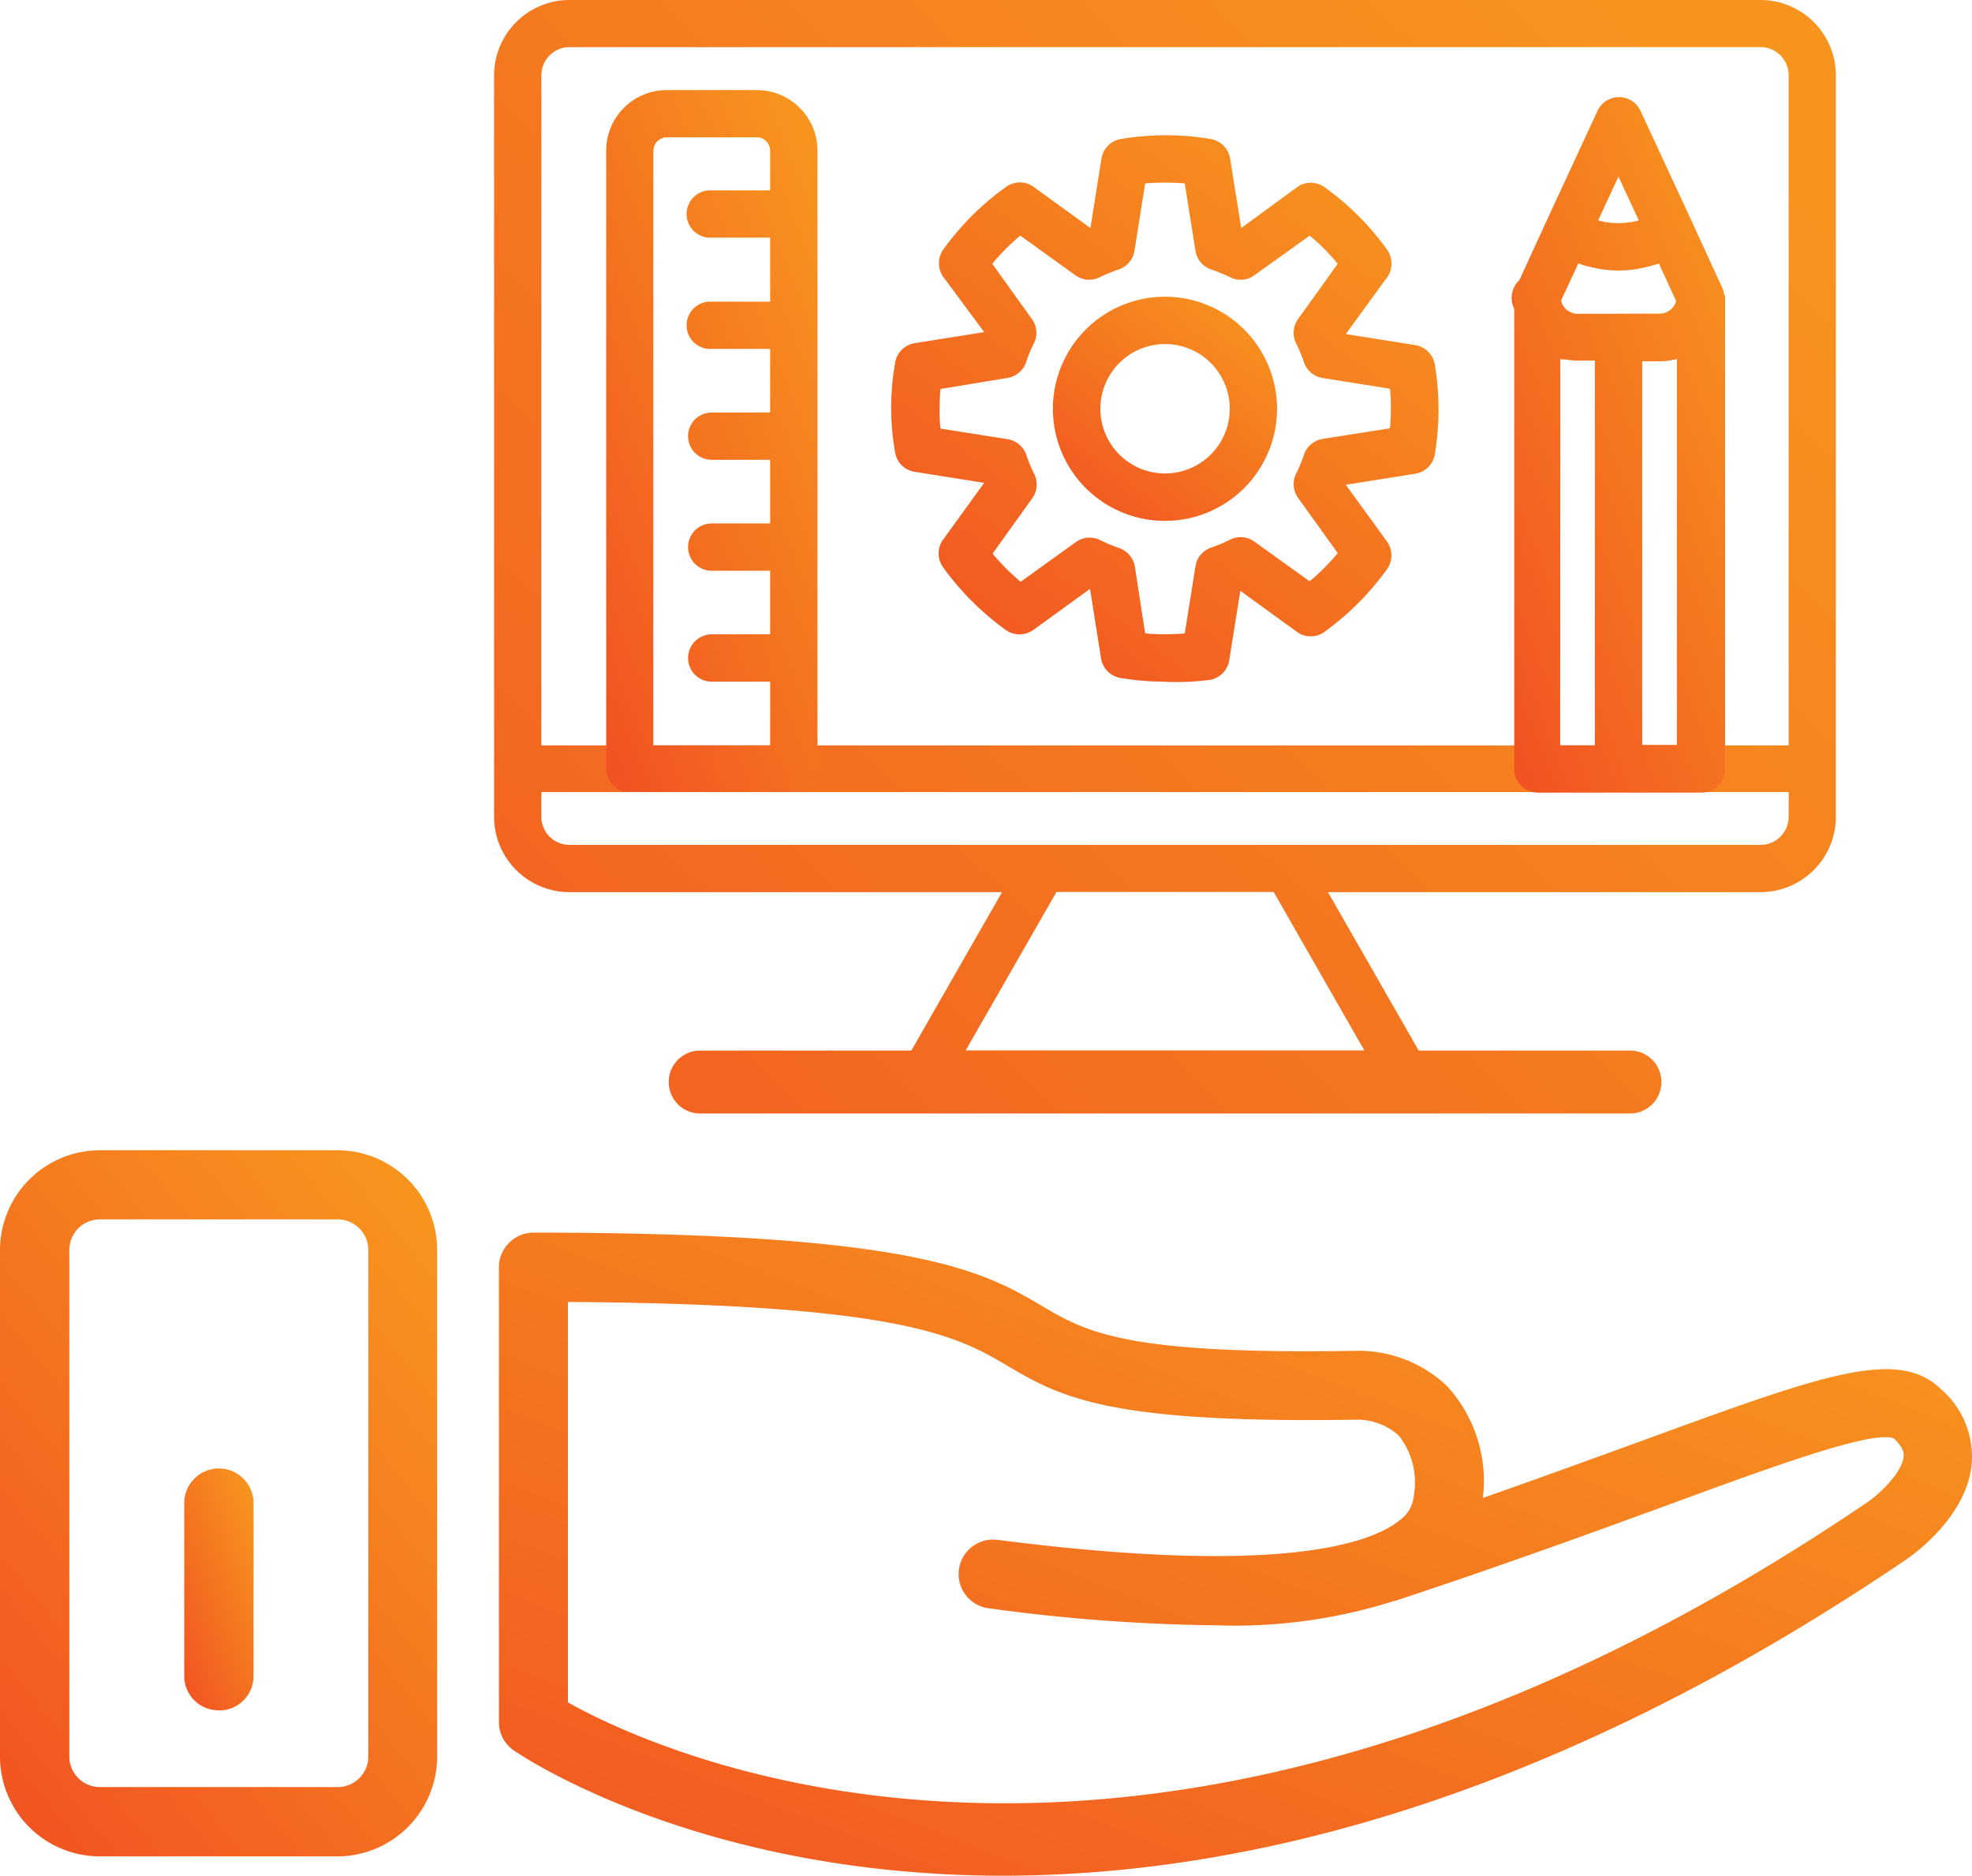 <svg id="Layer_2" data-name="Layer 2" xmlns="http://www.w3.org/2000/svg" xmlns:xlink="http://www.w3.org/1999/xlink" width="85.348" height="81.169" viewBox="0 0 85.348 81.169">
  <defs>
    <linearGradient id="linear-gradient" x1="-0.016" y1="1.569" x2="1.053" y2="0.166" gradientUnits="objectBoundingBox">
      <stop offset="0" stop-color="#ef3923"/>
      <stop offset="1" stop-color="#f7941e"/>
    </linearGradient>
  </defs>
  <g id="Illustration">
    <path id="Path_8270" data-name="Path 8270" d="M112.735,131.2c-1.9-1.714-5.141-.514-12.952,2.339-1.962.711-4.229,1.542-6.8,2.442a6.075,6.075,0,0,0-1.542-4.833,5.57,5.57,0,0,0-3.993-1.534c-9.957.167-11.615-.81-13.53-1.932-2.532-1.491-5.411-3.183-22.026-3.183A1.5,1.5,0,0,0,50.4,126v19.674a1.482,1.482,0,0,0,.647,1.234c.548.381,8.2,5.42,21.174,5.42,10.094,0,23.419-3.051,39.126-13.71.266-.189,2.656-1.872,2.8-4.212a3.856,3.856,0,0,0-1.414-3.2Zm-3.072,4.94c-30.891,20.994-52.335,10.9-56.276,8.689V127.5c14.464.09,16.881,1.5,19.014,2.759,2.3,1.345,4.284,2.511,15.137,2.335a2.678,2.678,0,0,1,1.8.681A3.262,3.262,0,0,1,90,135.85a1.448,1.448,0,0,1-.6,1.084c-1.217,1-5.1,2.442-17.451.857a1.493,1.493,0,0,0-.381,2.961,78.082,78.082,0,0,0,9.854.741,22.878,22.878,0,0,0,7.712-1.05l.094-.021c4.64-1.534,8.509-2.948,11.619-4.083,4.657-1.714,9.062-3.32,9.923-2.931.467.428.428.681.428.775C111.137,134.843,110.241,135.734,109.663,136.141Z" transform="translate(-28.806 -71.158)" fill="url(#linear-gradient)"/>
    <path id="Path_8271" data-name="Path 8271" d="M14.614,146.737H4.332A4.323,4.323,0,0,1,0,142.418V120.494a4.327,4.327,0,0,1,4.323-4.314H14.606a4.319,4.319,0,0,1,4.314,4.314v21.924A4.327,4.327,0,0,1,14.614,146.737ZM4.332,119.171A1.324,1.324,0,0,0,3,120.494v21.924a1.324,1.324,0,0,0,1.328,1.32H14.61a1.328,1.328,0,0,0,1.332-1.315V120.5a1.328,1.328,0,0,0-1.332-1.328Z" transform="translate(0 -66.403)" fill="url(#linear-gradient)"/>
    <path id="Path_8272" data-name="Path 8272" d="M20.1,158.787A1.487,1.487,0,0,1,18.61,157.3V149.82a1.5,1.5,0,1,1,3,0V157.3a1.482,1.482,0,0,1-1.508,1.491Z" transform="translate(-10.637 -84.773)" fill="url(#linear-gradient)"/>
    <path id="Path_8273" data-name="Path 8273" d="M101.875,37.311a11.35,11.35,0,0,1-1.911-.159,1.02,1.02,0,0,1-.857-.857l-.476-3L96.181,35.07a1.024,1.024,0,0,1-1.2,0,11.941,11.941,0,0,1-2.708-2.708,1.024,1.024,0,0,1,0-1.2l1.778-2.455-3-.476a1.011,1.011,0,0,1-.857-.857,11.11,11.11,0,0,1,0-3.856,1.024,1.024,0,0,1,.857-.857l3-.476-1.765-2.382a1.028,1.028,0,0,1,0-1.2,11.752,11.752,0,0,1,2.708-2.7,1.015,1.015,0,0,1,1.2,0l2.455,1.778.476-3a1.028,1.028,0,0,1,.857-.857,11.752,11.752,0,0,1,3.856,0,1.033,1.033,0,0,1,.857.857l.48,3,2.412-1.765a1.015,1.015,0,0,1,1.2,0,11.735,11.735,0,0,1,2.7,2.7,1.037,1.037,0,0,1,0,1.2L109.7,22.268l3,.476a1.033,1.033,0,0,1,.857.857,12,12,0,0,1,0,3.856,1.02,1.02,0,0,1-.857.857l-3,.476,1.782,2.455a1.024,1.024,0,0,1,0,1.2,11.923,11.923,0,0,1-2.7,2.708,1.015,1.015,0,0,1-1.2,0l-2.446-1.774-.48,3a1.024,1.024,0,0,1-.857.857,11.491,11.491,0,0,1-1.924.081Zm-.857-2.087a10.51,10.51,0,0,0,1.714,0l.463-2.909a1.024,1.024,0,0,1,.686-.81,5.523,5.523,0,0,0,.805-.338,1.011,1.011,0,0,1,1.063.086l2.386,1.714a9.327,9.327,0,0,0,1.217-1.217l-1.714-2.391a1.015,1.015,0,0,1-.086-1.054,6.426,6.426,0,0,0,.338-.81,1.024,1.024,0,0,1,.81-.69l2.913-.458c.026-.3.039-.583.039-.857a6.5,6.5,0,0,0-.039-.857L108.7,24.17a1.015,1.015,0,0,1-.81-.69,6.855,6.855,0,0,0-.338-.81,1.015,1.015,0,0,1,.086-1.054l1.714-2.391a9.3,9.3,0,0,0-1.213-1.217l-2.391,1.714a1,1,0,0,1-1.054.086,7.43,7.43,0,0,0-.814-.334,1.024,1.024,0,0,1-.686-.81l-.463-2.913a10.51,10.51,0,0,0-1.714,0l-.463,2.918a1.024,1.024,0,0,1-.686.805,7.677,7.677,0,0,0-.818.334A1.007,1.007,0,0,1,98,19.723l-2.386-1.714A9.327,9.327,0,0,0,94.4,19.226l1.714,2.391a1.015,1.015,0,0,1,.086,1.058,5.269,5.269,0,0,0-.33.8,1.033,1.033,0,0,1-.818.694l-2.892.476c-.026.287-.039.574-.039.857a6.374,6.374,0,0,0,.039.857l2.909.458a1.041,1.041,0,0,1,.814.7,5.1,5.1,0,0,0,.33.8,1.024,1.024,0,0,1-.086,1.063l-1.714,2.391a9.6,9.6,0,0,0,1.217,1.217l2.382-1.714a1.028,1.028,0,0,1,1.075-.081,6.447,6.447,0,0,0,.8.334,1.033,1.033,0,0,1,.686.81Z" transform="translate(-51.455 -7.812)" fill="url(#linear-gradient)"/>
    <path id="Path_8274" data-name="Path 8274" d="M111.214,39.67a4.85,4.85,0,1,1,4.846-4.85,4.85,4.85,0,0,1-4.846,4.85Zm0-7.652a2.8,2.8,0,1,0,2.8,2.8A2.8,2.8,0,0,0,111.214,32.018Z" transform="translate(-60.79 -17.129)" fill="url(#linear-gradient)"/>
    <path id="Path_8275" data-name="Path 8275" d="M104.725,0H53.17a3.265,3.265,0,0,0-3.26,3.256V35.347a3.265,3.265,0,0,0,3.26,3.26H71.894l-3.925,6.855H58.83a1.362,1.362,0,1,0,0,2.725H99.07a1.362,1.362,0,0,0,0-2.725H89.927L86,38.607h18.723a3.265,3.265,0,0,0,3.26-3.26V3.256A3.265,3.265,0,0,0,104.725,0ZM51.958,3.256A1.217,1.217,0,0,1,53.17,2.039h51.555a1.217,1.217,0,0,1,1.213,1.217v29H51.954Zm35.617,42.2H70.321L74.25,38.6h9.4Zm18.363-10.107a1.213,1.213,0,0,1-1.213,1.213H53.17a1.213,1.213,0,0,1-1.213-1.213V34.276h53.984Z" transform="translate(-28.526)" fill="url(#linear-gradient)"/>
    <path id="Path_8276" data-name="Path 8276" d="M153.9,29.664a1.024,1.024,0,0,1-1.024-1.024,1.011,1.011,0,0,1,1.02-1.02h0a1.02,1.02,0,1,1,0,2.039Z" transform="translate(-87.379 -15.786)" fill="url(#linear-gradient)"/>
    <path id="Path_8277" data-name="Path 8277" d="M155.23,30h0v0Z" transform="translate(-88.722 -17.147)" fill="url(#linear-gradient)"/>
    <path id="Path_8278" data-name="Path 8278" d="M153.795,29.729a1.054,1.054,0,1,1,1.011-1.165.659.659,0,0,1,0,.081v.06a1.024,1.024,0,0,1-.96,1.02Z" transform="translate(-87.278 -15.787)" fill="url(#linear-gradient)"/>
    <path id="Path_8279" data-name="Path 8279" d="M167.69,31.748h0A1.744,1.744,0,0,0,169.434,30h0a1.744,1.744,0,0,1-1.744,1.748Z" transform="translate(-95.844 -17.147)" fill="url(#linear-gradient)"/>
    <path id="Path_8280" data-name="Path 8280" d="M164.012,31.412h-1.8a1.024,1.024,0,0,1,0-2.044h1.8a.733.733,0,0,0,.724-.728,1.015,1.015,0,0,1,1.02-1.02h0a1.015,1.015,0,0,1,1.02,1.02h0a2.768,2.768,0,0,1-2.763,2.772Z" transform="translate(-92.166 -15.786)" fill="url(#linear-gradient)"/>
    <path id="Path_8281" data-name="Path 8281" d="M162.013,18.245V18.2a1.032,1.032,0,0,0-.056-.159h0l-1.285-2.8h0l-2.249-4.85a1.026,1.026,0,0,0-1.855,0l-2.245,4.85h0l-1.285,2.8h0a.687.687,0,0,0-.051.159.154.154,0,0,0,0,.047,1.088,1.088,0,0,0-.026.214v20.42a1.02,1.02,0,0,0,1.028,1.02h7.078a1.015,1.015,0,0,0,1.02-1.02V18.455A1.1,1.1,0,0,0,162.013,18.245Zm-2.108.54a.9.9,0,0,1-.09.133l-.064.077a1.138,1.138,0,0,1-.141.09c-.026,0-.051.03-.081.043a.656.656,0,0,1-.244.051h-3.62a.677.677,0,0,1-.244-.056l-.073-.043a.621.621,0,0,1-.137-.086l-.069-.077a.9.9,0,0,1-.09-.133.62.62,0,0,1-.039-.094.962.962,0,0,1-.021-.094l.737-1.585a.179.179,0,0,1,.124.034c.193.06.39.107.587.15l.206.043a5.073,5.073,0,0,0,1.662,0l.2-.043c.2-.043.394-.09.583-.15l.133-.034.737,1.6a.278.278,0,0,1,0,.081.429.429,0,0,1-.056.094Zm-2.434-5.54.883,1.894a3.32,3.32,0,0,1-1.761,0Zm-2.515,7.883a.587.587,0,0,0,.124.03h.111a3,3,0,0,0,.488.047h.771V37.855h-1.5ZM160,37.838h-1.5V21.227h.775a2.755,2.755,0,0,0,.5-.051l.116-.026.111-.026Z" transform="translate(-87.425 -5.601)" fill="url(#linear-gradient)"/>
    <path id="Path_8282" data-name="Path 8282" d="M69.353,39.477h-7.1a1.015,1.015,0,0,1-1.02-1.02V11.718A2.618,2.618,0,0,1,63.848,9.1h3.907a2.622,2.622,0,0,1,2.622,2.618V38.474A1.02,1.02,0,0,1,69.353,39.477Zm-6.08-2.022h5.056V34.7H65.8a1.024,1.024,0,0,1,0-2.048h2.528V29.9H65.8a1.024,1.024,0,1,1,0-2.048h2.528V25.1H65.8a1.024,1.024,0,0,1,0-2.048h2.528V20.3H65.8a1.024,1.024,0,1,1,0-2.044h2.528V15.484H65.8a1.024,1.024,0,1,1,0-2.044h2.528V11.718a.578.578,0,0,0-.574-.574H63.848a.583.583,0,0,0-.574.574Z" transform="translate(-34.996 -5.201)" fill="url(#linear-gradient)"/>
  </g>
</svg>
